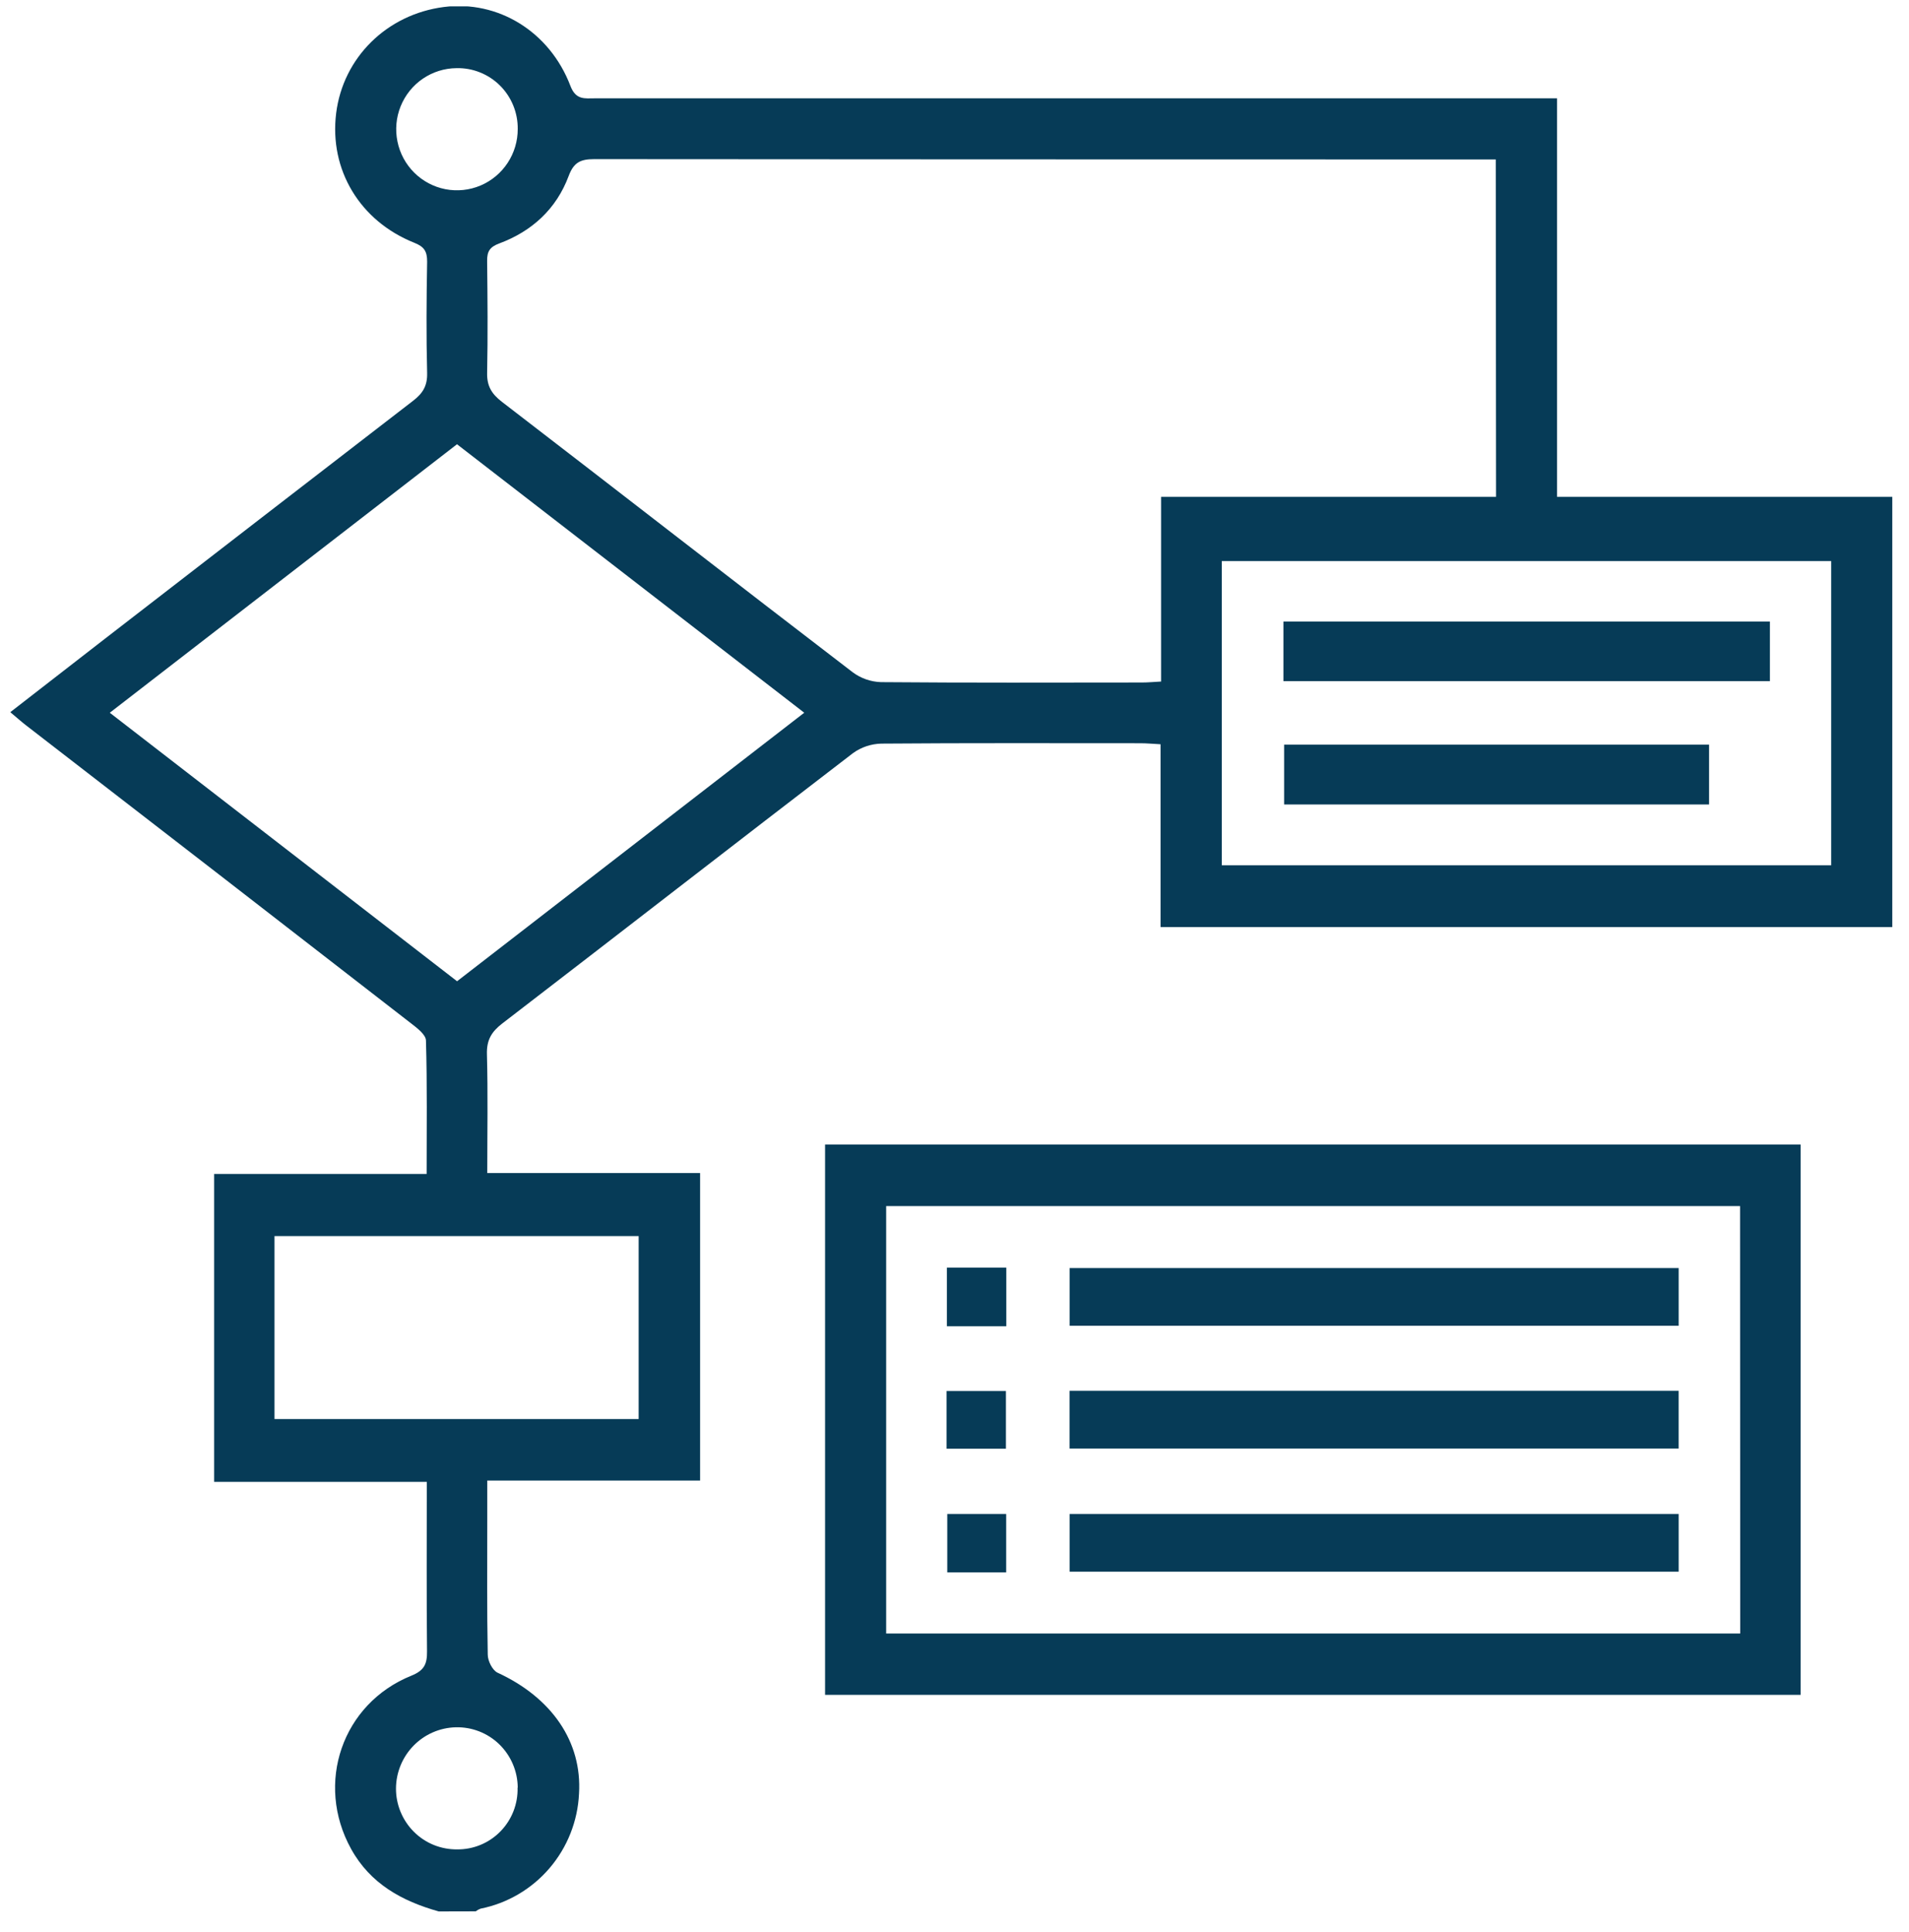 <svg width="84" height="85" viewBox="0 0 84 85" fill="none" xmlns="http://www.w3.org/2000/svg">
<g clip-path="url(#clip0_733_122)">
<path d="M19.305 84.103C17.692 83.65 16.298 82.89 15.448 81.351C13.857 78.472 15.053 74.96 18.101 73.73C18.674 73.5 18.797 73.209 18.79 72.653C18.766 70.201 18.78 67.743 18.78 65.203H9.422V51.655H18.773C18.773 49.644 18.8 47.715 18.743 45.788C18.743 45.527 18.354 45.234 18.089 45.029C12.441 40.646 6.787 36.27 1.127 31.9C0.92 31.739 0.724 31.561 0.453 31.336C1.883 30.227 3.25 29.163 4.619 28.103C9.135 24.611 13.653 21.122 18.175 17.636C18.598 17.311 18.808 16.983 18.795 16.419C18.753 14.783 18.766 13.146 18.795 11.508C18.795 11.059 18.665 10.854 18.23 10.682C15.828 9.723 14.484 7.464 14.791 4.985C15.094 2.535 17.023 0.631 19.531 0.308C21.903 -0 24.187 1.383 25.1 3.781C25.34 4.413 25.737 4.326 26.182 4.326C39.914 4.326 53.648 4.326 67.382 4.326H68.514V21.86H83.274V40.79H51.066V32.747C50.713 32.728 50.45 32.704 50.185 32.703C46.387 32.703 42.586 32.689 38.788 32.719C38.339 32.728 37.903 32.872 37.538 33.134C32.383 37.087 27.252 41.075 22.1 45.034C21.627 45.398 21.408 45.762 21.426 46.389C21.473 48.102 21.441 49.818 21.441 51.613H30.806V65.143H21.441V66.911C21.441 68.875 21.424 70.841 21.462 72.804C21.462 73.078 21.669 73.495 21.893 73.598C24.288 74.701 25.617 76.647 25.478 78.919C25.422 80.129 24.964 81.285 24.178 82.202C23.392 83.12 22.323 83.747 21.142 83.982C21.067 84.01 20.997 84.049 20.934 84.099L19.305 84.103ZM65.817 7.015H60.921C49.33 7.015 37.739 7.011 26.146 7.002C25.547 7.002 25.247 7.141 25.023 7.742C24.48 9.198 23.404 10.179 21.96 10.715C21.549 10.868 21.43 11.068 21.435 11.481C21.453 13.118 21.468 14.756 21.435 16.392C21.419 16.981 21.63 17.328 22.081 17.677C27.235 21.638 32.358 25.626 37.521 29.58C37.882 29.848 38.315 29.999 38.764 30.014C42.591 30.046 46.42 30.034 50.248 30.03C50.505 30.03 50.765 30.005 51.09 29.988V21.86H65.83L65.817 7.015ZM20.109 19.547L4.831 31.361L20.112 43.175L35.388 31.36L20.109 19.547ZM53.76 38.074H80.577V24.688H53.76V38.074ZM28.102 62.437V54.388H12.078V62.437H28.102ZM20.085 2.999C19.557 3.003 19.042 3.165 18.605 3.463C18.168 3.761 17.829 4.183 17.63 4.675C17.431 5.167 17.382 5.707 17.489 6.227C17.595 6.748 17.852 7.224 18.228 7.598C18.604 7.971 19.081 8.224 19.6 8.325C20.119 8.425 20.655 8.369 21.142 8.164C21.629 7.958 22.045 7.612 22.336 7.169C22.628 6.727 22.783 6.207 22.781 5.676C22.785 5.32 22.718 4.968 22.583 4.639C22.449 4.31 22.25 4.012 21.998 3.762C21.747 3.512 21.448 3.316 21.119 3.185C20.79 3.053 20.439 2.99 20.085 2.999ZM22.781 78.655C22.779 78.299 22.706 77.947 22.566 77.62C22.427 77.293 22.224 76.997 21.969 76.749C21.715 76.502 21.413 76.309 21.083 76.18C20.753 76.052 20.401 75.991 20.047 76.001C19.348 76.02 18.684 76.311 18.195 76.812C17.706 77.314 17.429 77.986 17.424 78.689C17.422 79.044 17.491 79.395 17.627 79.723C17.762 80.051 17.961 80.349 18.212 80.599C18.462 80.849 18.76 81.046 19.088 81.179C19.415 81.311 19.766 81.377 20.119 81.373C20.473 81.376 20.823 81.308 21.15 81.172C21.477 81.036 21.773 80.835 22.021 80.581C22.269 80.327 22.463 80.026 22.593 79.695C22.722 79.364 22.784 79.01 22.774 78.655H22.781Z" fill="#063B57"/>
<path d="M36.305 50.358H79.231V74.574H36.305V50.358ZM76.566 53.068H38.993V71.875H76.573L76.566 53.068Z" fill="#063B57"/>
<path d="M56.473 29.97V27.348H77.879V29.97H56.473Z" fill="#063B57"/>
<path d="M75.203 32.765V35.397H56.504V32.765H75.203Z" fill="#063B57"/>
<path d="M73.865 55.794V58.334H47.065V55.794H73.865Z" fill="#063B57"/>
<path d="M73.864 61.196V63.736H47.062V61.196H73.864Z" fill="#063B57"/>
<path d="M73.865 66.615V69.155H47.065V66.615H73.865Z" fill="#063B57"/>
<path d="M44.279 55.777V58.355H41.666V55.777H44.279Z" fill="#063B57"/>
<path d="M41.65 63.744V61.204H44.263V63.744H41.65Z" fill="#063B57"/>
<path d="M44.274 66.615V69.185H41.682V66.615H44.274Z" fill="#063B57"/>
</g>
<defs>
<clipPath id="clip0_733_122">
<rect width="82.812" height="83.823" fill="white" transform="translate(0.453 0.279)"/>
</clipPath>
</defs>
</svg>

